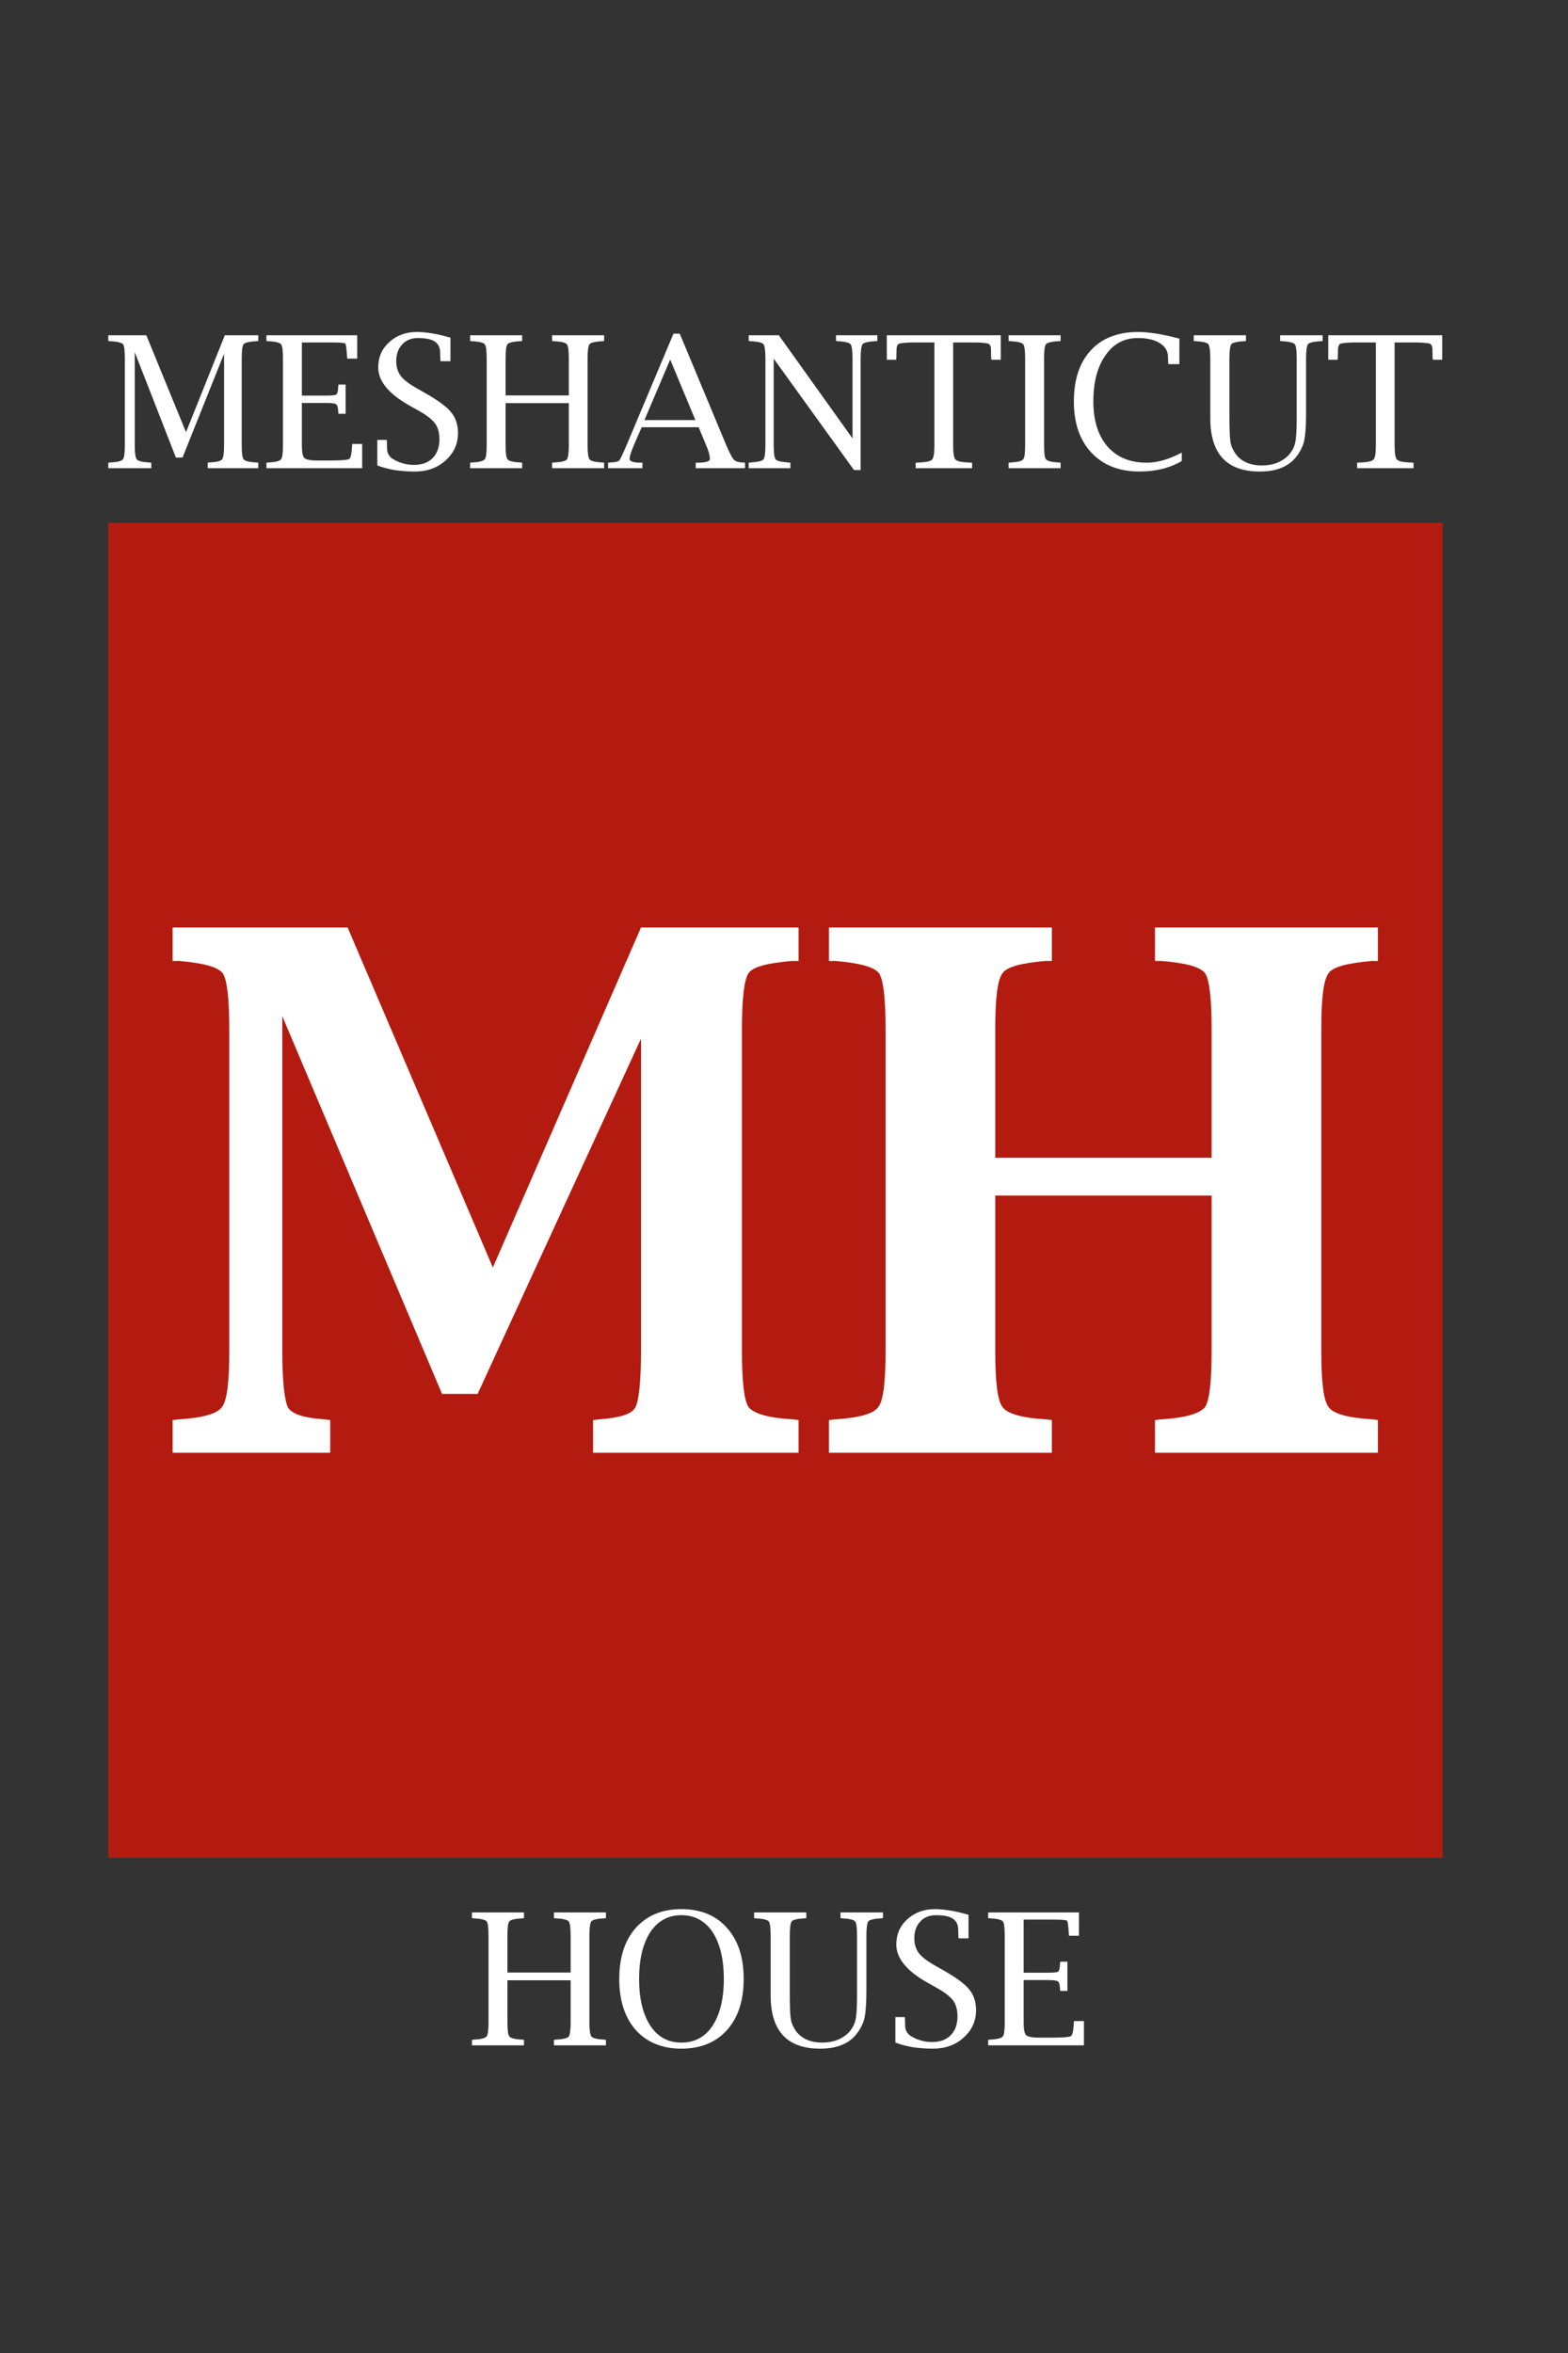 <?xml version="1.0" encoding="UTF-8" standalone="no"?>
<!DOCTYPE svg PUBLIC "-//W3C//DTD SVG 1.1//EN" "http://www.w3.org/Graphics/SVG/1.1/DTD/svg11.dtd">
<svg width="100%" height="100%" viewBox="0 0 500 750" version="1.1" xmlns="http://www.w3.org/2000/svg" xmlns:xlink="http://www.w3.org/1999/xlink" xml:space="preserve" xmlns:serif="http://www.serif.com/" style="fill-rule:evenodd;clip-rule:evenodd;stroke-linejoin:round;stroke-miterlimit:2;">
    <rect x="0" y="0" width="500" height="750" fill="#333333" stroke="none"/>
    <g transform="matrix(1,0,0,1,-3,-0.24)">
        <g transform="matrix(0.814,0,0,0.814,19.671,81.423)">
            <g transform="matrix(72,0,0,72,20.427,83.612)">
                <path d="M0.021,-0.692L0.021,-0.723L0.228,-0.723L0.444,-0.196L0.655,-0.723L0.837,-0.723L0.837,-0.692L0.828,-0.691C0.788,-0.689 0.765,-0.683 0.758,-0.675C0.75,-0.666 0.747,-0.64 0.747,-0.596L0.747,-0.126C0.747,-0.083 0.75,-0.056 0.758,-0.048C0.765,-0.039 0.788,-0.033 0.828,-0.031L0.837,-0.03L0.837,-0L0.562,-0L0.562,-0.03L0.57,-0.031C0.61,-0.033 0.633,-0.039 0.64,-0.048C0.647,-0.056 0.651,-0.083 0.651,-0.126L0.651,-0.623L0.425,-0.058L0.389,-0.058L0.165,-0.631L0.165,-0.126C0.165,-0.083 0.169,-0.056 0.176,-0.048C0.183,-0.039 0.207,-0.033 0.246,-0.031L0.255,-0.03L0.255,-0L0.021,-0L0.021,-0.03L0.03,-0.031C0.07,-0.033 0.093,-0.039 0.1,-0.048C0.108,-0.056 0.111,-0.083 0.111,-0.126L0.111,-0.596C0.111,-0.64 0.108,-0.666 0.101,-0.675C0.093,-0.683 0.07,-0.689 0.03,-0.691L0.021,-0.692Z" style="fill:white;fill-rule:nonzero;"/>
            </g>
            <g transform="matrix(72,0,0,72,82.373,83.612)">
                <path d="M0.542,-0L0.021,-0L0.021,-0.03L0.03,-0.031C0.07,-0.033 0.093,-0.039 0.1,-0.048C0.108,-0.056 0.111,-0.083 0.111,-0.126L0.111,-0.596C0.111,-0.64 0.108,-0.666 0.1,-0.675C0.093,-0.683 0.07,-0.689 0.03,-0.691L0.021,-0.692L0.021,-0.723L0.515,-0.723L0.515,-0.596L0.461,-0.596L0.46,-0.605C0.457,-0.65 0.454,-0.675 0.45,-0.678C0.446,-0.682 0.42,-0.684 0.372,-0.684L0.214,-0.684L0.214,-0.395L0.346,-0.395C0.375,-0.395 0.393,-0.397 0.4,-0.4C0.407,-0.403 0.411,-0.418 0.412,-0.446L0.413,-0.455L0.452,-0.455L0.452,-0.296L0.413,-0.296L0.412,-0.305C0.411,-0.329 0.407,-0.344 0.4,-0.348C0.393,-0.353 0.375,-0.355 0.346,-0.355L0.214,-0.355L0.214,-0.126C0.214,-0.089 0.218,-0.065 0.227,-0.056C0.236,-0.047 0.259,-0.042 0.297,-0.042L0.374,-0.042C0.431,-0.042 0.464,-0.045 0.472,-0.051C0.48,-0.056 0.485,-0.081 0.487,-0.124L0.488,-0.132L0.542,-0.132L0.542,-0Z" style="fill:white;fill-rule:nonzero;"/>
            </g>
            <g transform="matrix(72,0,0,72,123.154,83.612)">
                <path d="M0.058,-0.015L0.058,-0.154L0.109,-0.154L0.11,-0.145C0.111,-0.129 0.111,-0.117 0.111,-0.108C0.111,-0.083 0.122,-0.063 0.143,-0.05C0.178,-0.029 0.216,-0.018 0.257,-0.018C0.301,-0.018 0.334,-0.03 0.359,-0.055C0.383,-0.08 0.396,-0.113 0.396,-0.157C0.396,-0.193 0.388,-0.222 0.372,-0.244C0.356,-0.265 0.326,-0.289 0.281,-0.314L0.229,-0.343C0.119,-0.406 0.063,-0.474 0.063,-0.548C0.063,-0.604 0.083,-0.65 0.123,-0.686C0.163,-0.722 0.213,-0.741 0.273,-0.741C0.299,-0.741 0.328,-0.738 0.358,-0.733C0.389,-0.728 0.421,-0.72 0.456,-0.71L0.456,-0.582L0.402,-0.582L0.401,-0.59C0.4,-0.607 0.4,-0.62 0.4,-0.628C0.4,-0.656 0.39,-0.676 0.371,-0.689C0.351,-0.702 0.32,-0.708 0.279,-0.708C0.244,-0.708 0.215,-0.697 0.194,-0.674C0.172,-0.651 0.161,-0.62 0.161,-0.583C0.161,-0.551 0.169,-0.525 0.184,-0.504C0.199,-0.483 0.226,-0.462 0.265,-0.439L0.316,-0.41C0.387,-0.37 0.435,-0.335 0.459,-0.305C0.484,-0.275 0.497,-0.237 0.497,-0.192C0.497,-0.132 0.474,-0.082 0.429,-0.042C0.385,-0.002 0.329,0.018 0.262,0.018C0.223,0.018 0.186,0.015 0.152,0.01C0.118,0.004 0.087,-0.004 0.058,-0.015Z" style="fill:white;fill-rule:nonzero;"/>
            </g>
            <g transform="matrix(72,0,0,72,162.177,83.612)">
                <path d="M0.214,-0.354L0.214,-0.126C0.214,-0.083 0.217,-0.056 0.225,-0.048C0.232,-0.039 0.255,-0.033 0.295,-0.031L0.304,-0.03L0.304,-0L0.021,-0L0.021,-0.03L0.03,-0.031C0.07,-0.033 0.093,-0.039 0.1,-0.048C0.108,-0.056 0.111,-0.083 0.111,-0.126L0.111,-0.596C0.111,-0.64 0.108,-0.666 0.1,-0.675C0.093,-0.683 0.07,-0.689 0.03,-0.691L0.021,-0.692L0.021,-0.723L0.304,-0.723L0.304,-0.692L0.295,-0.691C0.255,-0.689 0.232,-0.683 0.225,-0.675C0.217,-0.666 0.214,-0.64 0.214,-0.596L0.214,-0.396L0.558,-0.396L0.558,-0.596C0.558,-0.64 0.554,-0.666 0.547,-0.675C0.539,-0.683 0.516,-0.689 0.476,-0.691L0.467,-0.692L0.467,-0.723L0.75,-0.723L0.75,-0.692L0.741,-0.691C0.701,-0.689 0.678,-0.683 0.671,-0.675C0.664,-0.666 0.66,-0.64 0.66,-0.596L0.66,-0.126C0.66,-0.083 0.664,-0.056 0.671,-0.048C0.678,-0.039 0.701,-0.033 0.741,-0.031L0.75,-0.03L0.75,-0L0.467,-0L0.467,-0.03L0.476,-0.031C0.516,-0.033 0.54,-0.039 0.547,-0.047C0.554,-0.056 0.558,-0.082 0.558,-0.126L0.558,-0.354L0.214,-0.354Z" style="fill:white;fill-rule:nonzero;"/>
            </g>
            <g transform="matrix(72,0,0,72,217.724,83.612)">
                <path d="M0.183,-0.223L0.141,-0.127C0.125,-0.089 0.117,-0.063 0.117,-0.051C0.117,-0.037 0.138,-0.03 0.18,-0.03L0.187,-0.03L0.187,-0L0,-0L0,-0.03L0.01,-0.031C0.038,-0.032 0.055,-0.036 0.06,-0.041C0.066,-0.047 0.079,-0.075 0.101,-0.126L0.356,-0.732L0.39,-0.732L0.644,-0.123C0.663,-0.079 0.677,-0.053 0.686,-0.045C0.694,-0.037 0.71,-0.032 0.733,-0.031L0.745,-0.03L0.745,-0L0.477,-0L0.477,-0.03L0.485,-0.03C0.531,-0.03 0.554,-0.037 0.554,-0.05C0.554,-0.069 0.547,-0.095 0.533,-0.126L0.493,-0.223L0.183,-0.223ZM0.198,-0.262L0.475,-0.262L0.338,-0.591L0.198,-0.262Z" style="fill:white;fill-rule:nonzero;"/>
            </g>
            <g transform="matrix(72,0,0,72,271.302,83.612)">
                <path d="M0.594,0.01L0.157,-0.596L0.157,-0.126C0.157,-0.082 0.161,-0.056 0.168,-0.048C0.175,-0.039 0.199,-0.034 0.239,-0.031L0.248,-0.03L0.248,-0L0.021,-0L0.021,-0.03L0.03,-0.031C0.07,-0.034 0.094,-0.039 0.101,-0.048C0.108,-0.056 0.112,-0.082 0.112,-0.126L0.112,-0.596C0.112,-0.641 0.108,-0.667 0.101,-0.675C0.094,-0.683 0.071,-0.689 0.031,-0.691L0.021,-0.692L0.021,-0.723L0.185,-0.723L0.586,-0.162L0.586,-0.596C0.586,-0.64 0.582,-0.666 0.575,-0.675C0.568,-0.683 0.544,-0.689 0.504,-0.691L0.496,-0.692L0.496,-0.723L0.721,-0.723L0.721,-0.692L0.711,-0.691C0.672,-0.689 0.648,-0.683 0.641,-0.675C0.634,-0.666 0.63,-0.64 0.63,-0.596L0.63,0.01L0.594,0.01Z" style="fill:white;fill-rule:nonzero;"/>
            </g>
            <g transform="matrix(72,0,0,72,325.408,83.612)">
                <path d="M0.28,-0.684L0.165,-0.684C0.138,-0.684 0.114,-0.682 0.094,-0.679C0.08,-0.677 0.074,-0.665 0.074,-0.643C0.074,-0.626 0.073,-0.612 0.073,-0.6L0.072,-0.59L0.021,-0.59L0.021,-0.723L0.641,-0.723L0.641,-0.59L0.59,-0.59L0.589,-0.6C0.588,-0.612 0.588,-0.626 0.588,-0.643C0.588,-0.665 0.581,-0.677 0.568,-0.679C0.548,-0.682 0.524,-0.684 0.498,-0.684L0.382,-0.684L0.382,-0.126C0.382,-0.083 0.386,-0.057 0.394,-0.048C0.402,-0.038 0.425,-0.033 0.464,-0.031L0.485,-0.03L0.485,-0L0.178,-0L0.178,-0.03L0.199,-0.031C0.237,-0.033 0.261,-0.038 0.268,-0.048C0.276,-0.057 0.28,-0.083 0.28,-0.126L0.28,-0.684Z" style="fill:white;fill-rule:nonzero;"/>
            </g>
            <g transform="matrix(72,0,0,72,373.115,83.612)">
                <path d="M0.304,-0.03L0.304,-0L0.021,-0L0.021,-0.03L0.03,-0.031C0.07,-0.033 0.093,-0.039 0.1,-0.048C0.108,-0.056 0.111,-0.083 0.111,-0.126L0.111,-0.596C0.111,-0.64 0.108,-0.666 0.1,-0.675C0.093,-0.683 0.07,-0.689 0.03,-0.691L0.021,-0.692L0.021,-0.723L0.304,-0.723L0.304,-0.692L0.295,-0.691C0.255,-0.689 0.232,-0.683 0.225,-0.675C0.217,-0.666 0.214,-0.64 0.214,-0.596L0.214,-0.126C0.214,-0.083 0.217,-0.056 0.225,-0.048C0.232,-0.039 0.255,-0.033 0.295,-0.031L0.304,-0.03Z" style="fill:white;fill-rule:nonzero;"/>
            </g>
            <g transform="matrix(72,0,0,72,396.529,83.612)">
                <path d="M0.638,-0.039C0.572,-0.001 0.496,0.018 0.409,0.018C0.298,0.018 0.211,-0.016 0.147,-0.084C0.083,-0.152 0.051,-0.245 0.051,-0.363C0.051,-0.482 0.082,-0.575 0.143,-0.641C0.205,-0.708 0.291,-0.741 0.402,-0.741C0.458,-0.741 0.533,-0.729 0.625,-0.705L0.625,-0.566L0.565,-0.566L0.564,-0.576C0.564,-0.586 0.563,-0.596 0.563,-0.605C0.563,-0.637 0.548,-0.662 0.519,-0.68C0.489,-0.699 0.449,-0.708 0.398,-0.708C0.325,-0.708 0.266,-0.677 0.223,-0.614C0.179,-0.552 0.157,-0.468 0.157,-0.364C0.157,-0.259 0.183,-0.177 0.234,-0.118C0.285,-0.06 0.356,-0.03 0.447,-0.03C0.507,-0.03 0.57,-0.049 0.638,-0.085L0.638,-0.039Z" style="fill:white;fill-rule:nonzero;"/>
            </g>
            <g transform="matrix(72,0,0,72,446.591,83.612)">
                <path d="M0.008,-0.692L0.008,-0.723L0.292,-0.723L0.292,-0.692L0.284,-0.691C0.244,-0.689 0.22,-0.683 0.213,-0.675C0.206,-0.667 0.202,-0.641 0.202,-0.596L0.202,-0.287C0.202,-0.212 0.204,-0.164 0.208,-0.141C0.212,-0.118 0.222,-0.097 0.237,-0.076C0.269,-0.035 0.316,-0.015 0.379,-0.015C0.438,-0.015 0.485,-0.033 0.521,-0.068C0.54,-0.088 0.553,-0.111 0.559,-0.135C0.565,-0.159 0.568,-0.203 0.568,-0.266L0.568,-0.596C0.568,-0.64 0.565,-0.666 0.557,-0.675C0.55,-0.683 0.527,-0.689 0.487,-0.691L0.478,-0.692L0.478,-0.723L0.709,-0.723L0.709,-0.692L0.7,-0.691C0.66,-0.689 0.637,-0.683 0.63,-0.675C0.623,-0.667 0.619,-0.641 0.619,-0.596L0.619,-0.293C0.619,-0.226 0.615,-0.177 0.608,-0.146C0.6,-0.115 0.585,-0.086 0.563,-0.059C0.521,-0.007 0.455,0.018 0.367,0.018C0.188,0.018 0.098,-0.078 0.098,-0.271L0.098,-0.596C0.098,-0.64 0.094,-0.666 0.087,-0.675C0.08,-0.683 0.056,-0.689 0.017,-0.691L0.008,-0.692Z" style="fill:white;fill-rule:nonzero;"/>
            </g>
            <g transform="matrix(72,0,0,72,498.341,83.612)">
                <path d="M0.28,-0.684L0.165,-0.684C0.138,-0.684 0.114,-0.682 0.094,-0.679C0.08,-0.677 0.074,-0.665 0.074,-0.643C0.074,-0.626 0.073,-0.612 0.073,-0.6L0.072,-0.59L0.021,-0.59L0.021,-0.723L0.641,-0.723L0.641,-0.59L0.59,-0.59L0.589,-0.6C0.588,-0.612 0.588,-0.626 0.588,-0.643C0.588,-0.665 0.581,-0.677 0.568,-0.679C0.548,-0.682 0.524,-0.684 0.498,-0.684L0.382,-0.684L0.382,-0.126C0.382,-0.083 0.386,-0.057 0.394,-0.048C0.402,-0.038 0.425,-0.033 0.464,-0.031L0.485,-0.03L0.485,-0L0.178,-0L0.178,-0.03L0.199,-0.031C0.237,-0.033 0.261,-0.038 0.268,-0.048C0.276,-0.057 0.28,-0.083 0.28,-0.126L0.28,-0.684Z" style="fill:white;fill-rule:nonzero;"/>
            </g>
        </g>
        <g transform="matrix(1,0,0,1,-28.307,-42.538)">
            <g transform="matrix(58.6,0,0,58.6,180.577,694.718)">
                <path d="M0.214,-0.354L0.214,-0.126C0.214,-0.083 0.217,-0.056 0.225,-0.048C0.232,-0.039 0.255,-0.033 0.295,-0.031L0.304,-0.03L0.304,-0L0.021,-0L0.021,-0.03L0.03,-0.031C0.07,-0.033 0.093,-0.039 0.1,-0.048C0.108,-0.056 0.111,-0.083 0.111,-0.126L0.111,-0.596C0.111,-0.64 0.108,-0.666 0.1,-0.675C0.093,-0.683 0.07,-0.689 0.03,-0.691L0.021,-0.692L0.021,-0.723L0.304,-0.723L0.304,-0.692L0.295,-0.691C0.255,-0.689 0.232,-0.683 0.225,-0.675C0.217,-0.666 0.214,-0.64 0.214,-0.596L0.214,-0.396L0.558,-0.396L0.558,-0.596C0.558,-0.64 0.554,-0.666 0.547,-0.675C0.539,-0.683 0.516,-0.689 0.476,-0.691L0.467,-0.692L0.467,-0.723L0.75,-0.723L0.75,-0.692L0.741,-0.691C0.701,-0.689 0.678,-0.683 0.671,-0.675C0.664,-0.666 0.66,-0.64 0.66,-0.596L0.66,-0.126C0.66,-0.083 0.664,-0.056 0.671,-0.048C0.678,-0.039 0.701,-0.033 0.741,-0.031L0.75,-0.03L0.75,-0L0.467,-0L0.467,-0.03L0.476,-0.031C0.516,-0.033 0.54,-0.039 0.547,-0.047C0.554,-0.056 0.558,-0.082 0.558,-0.126L0.558,-0.354L0.214,-0.354Z" style="fill:white;fill-rule:nonzero;"/>
            </g>
            <g transform="matrix(58.6,0,0,58.6,225.786,694.718)">
                <path d="M0.389,0.018C0.285,0.018 0.202,-0.016 0.141,-0.083C0.081,-0.151 0.051,-0.244 0.051,-0.361C0.051,-0.479 0.081,-0.571 0.141,-0.639C0.202,-0.707 0.285,-0.741 0.389,-0.741C0.494,-0.741 0.577,-0.707 0.637,-0.639C0.698,-0.571 0.728,-0.479 0.728,-0.361C0.728,-0.244 0.698,-0.151 0.637,-0.083C0.577,-0.016 0.494,0.018 0.389,0.018ZM0.389,-0.015C0.461,-0.015 0.518,-0.045 0.559,-0.107C0.599,-0.168 0.62,-0.253 0.62,-0.361C0.62,-0.47 0.599,-0.554 0.559,-0.616C0.518,-0.677 0.461,-0.708 0.389,-0.708C0.317,-0.708 0.261,-0.677 0.22,-0.616C0.18,-0.554 0.159,-0.47 0.159,-0.361C0.159,-0.253 0.18,-0.168 0.22,-0.107C0.261,-0.045 0.317,-0.015 0.389,-0.015Z" style="fill:white;fill-rule:nonzero;"/>
            </g>
            <g transform="matrix(58.6,0,0,58.6,271.31,694.718)">
                <path d="M0.008,-0.692L0.008,-0.723L0.292,-0.723L0.292,-0.692L0.284,-0.691C0.244,-0.689 0.22,-0.683 0.213,-0.675C0.206,-0.667 0.202,-0.641 0.202,-0.596L0.202,-0.287C0.202,-0.212 0.204,-0.164 0.208,-0.141C0.212,-0.118 0.222,-0.097 0.237,-0.076C0.269,-0.035 0.316,-0.015 0.379,-0.015C0.438,-0.015 0.485,-0.033 0.521,-0.068C0.54,-0.088 0.553,-0.111 0.559,-0.135C0.565,-0.159 0.568,-0.203 0.568,-0.266L0.568,-0.596C0.568,-0.64 0.565,-0.666 0.557,-0.675C0.55,-0.683 0.527,-0.689 0.487,-0.691L0.478,-0.692L0.478,-0.723L0.709,-0.723L0.709,-0.692L0.7,-0.691C0.66,-0.689 0.637,-0.683 0.63,-0.675C0.623,-0.667 0.619,-0.641 0.619,-0.596L0.619,-0.293C0.619,-0.226 0.615,-0.177 0.608,-0.146C0.6,-0.115 0.585,-0.086 0.563,-0.059C0.521,-0.007 0.455,0.018 0.367,0.018C0.188,0.018 0.098,-0.078 0.098,-0.271L0.098,-0.596C0.098,-0.64 0.094,-0.666 0.087,-0.675C0.08,-0.683 0.056,-0.689 0.017,-0.691L0.008,-0.692Z" style="fill:white;fill-rule:nonzero;"/>
            </g>
            <g transform="matrix(58.6,0,0,58.6,313.428,694.718)">
                <path d="M0.058,-0.015L0.058,-0.154L0.109,-0.154L0.11,-0.145C0.111,-0.129 0.111,-0.117 0.111,-0.108C0.111,-0.083 0.122,-0.063 0.143,-0.05C0.178,-0.029 0.216,-0.018 0.257,-0.018C0.301,-0.018 0.334,-0.03 0.359,-0.055C0.383,-0.08 0.396,-0.113 0.396,-0.157C0.396,-0.193 0.388,-0.222 0.372,-0.244C0.356,-0.265 0.326,-0.289 0.281,-0.314L0.229,-0.343C0.119,-0.406 0.063,-0.474 0.063,-0.548C0.063,-0.604 0.083,-0.65 0.123,-0.686C0.163,-0.722 0.213,-0.741 0.273,-0.741C0.299,-0.741 0.328,-0.738 0.358,-0.733C0.389,-0.728 0.421,-0.72 0.456,-0.71L0.456,-0.582L0.402,-0.582L0.401,-0.59C0.4,-0.607 0.4,-0.62 0.4,-0.628C0.4,-0.656 0.39,-0.676 0.371,-0.689C0.351,-0.702 0.32,-0.708 0.279,-0.708C0.244,-0.708 0.215,-0.697 0.194,-0.674C0.172,-0.651 0.161,-0.62 0.161,-0.583C0.161,-0.551 0.169,-0.525 0.184,-0.504C0.199,-0.483 0.226,-0.462 0.265,-0.439L0.316,-0.41C0.387,-0.37 0.435,-0.335 0.459,-0.305C0.484,-0.275 0.497,-0.237 0.497,-0.192C0.497,-0.132 0.474,-0.082 0.429,-0.042C0.385,-0.002 0.329,0.018 0.262,0.018C0.223,0.018 0.186,0.015 0.152,0.01C0.118,0.004 0.087,-0.004 0.058,-0.015Z" style="fill:white;fill-rule:nonzero;"/>
            </g>
            <g transform="matrix(58.6,0,0,58.6,345.189,694.718)">
                <path d="M0.542,-0L0.021,-0L0.021,-0.03L0.03,-0.031C0.07,-0.033 0.093,-0.039 0.1,-0.048C0.108,-0.056 0.111,-0.083 0.111,-0.126L0.111,-0.596C0.111,-0.64 0.108,-0.666 0.1,-0.675C0.093,-0.683 0.07,-0.689 0.03,-0.691L0.021,-0.692L0.021,-0.723L0.515,-0.723L0.515,-0.596L0.461,-0.596L0.46,-0.605C0.457,-0.65 0.454,-0.675 0.45,-0.678C0.446,-0.682 0.42,-0.684 0.372,-0.684L0.214,-0.684L0.214,-0.395L0.346,-0.395C0.375,-0.395 0.393,-0.397 0.4,-0.4C0.407,-0.403 0.411,-0.418 0.412,-0.446L0.413,-0.455L0.452,-0.455L0.452,-0.296L0.413,-0.296L0.412,-0.305C0.411,-0.329 0.407,-0.344 0.4,-0.348C0.393,-0.353 0.375,-0.355 0.346,-0.355L0.214,-0.355L0.214,-0.126C0.214,-0.089 0.218,-0.065 0.227,-0.056C0.236,-0.047 0.259,-0.042 0.297,-0.042L0.374,-0.042C0.431,-0.042 0.464,-0.045 0.472,-0.051C0.48,-0.056 0.485,-0.081 0.487,-0.124L0.488,-0.132L0.542,-0.132L0.542,-0Z" style="fill:white;fill-rule:nonzero;"/>
            </g>
        </g>
    </g>
    <g transform="matrix(0.851,0,0,0.851,34.538,166.641)">
        <rect x="0" y="0" width="500" height="500" style="fill:rgb(180,27,16);"/>
        <g transform="matrix(0.907,0,0,0.907,-157.726,139.332)">
            <g transform="matrix(300,0,0,300,194.171,230.404)">
                <path d="M0.021,-0.723L0.262,-0.723L0.462,-0.255L0.666,-0.723L0.883,-0.723L0.883,-0.677L0.874,-0.677C0.84,-0.674 0.82,-0.669 0.814,-0.66C0.808,-0.651 0.805,-0.625 0.805,-0.582L0.805,-0.141C0.805,-0.098 0.808,-0.072 0.814,-0.063C0.821,-0.054 0.841,-0.048 0.874,-0.046L0.883,-0.045L0.883,-0L0.6,-0L0.6,-0.045L0.609,-0.046C0.636,-0.048 0.653,-0.053 0.658,-0.062C0.663,-0.071 0.666,-0.097 0.666,-0.141L0.666,-0.57L0.441,-0.081L0.392,-0.081L0.172,-0.601L0.172,-0.141C0.172,-0.098 0.175,-0.072 0.18,-0.062C0.186,-0.053 0.202,-0.048 0.229,-0.046L0.238,-0.045L0.238,-0L0.021,-0L0.021,-0.045L0.03,-0.046C0.063,-0.048 0.083,-0.054 0.089,-0.063C0.096,-0.072 0.099,-0.098 0.099,-0.141L0.099,-0.582C0.099,-0.625 0.096,-0.651 0.09,-0.66C0.083,-0.669 0.063,-0.674 0.03,-0.677L0.021,-0.677L0.021,-0.723Z" style="fill:white;fill-rule:nonzero;"/>
            </g>
            <g transform="matrix(300,0,0,300,465.314,230.404)">
                <path d="M0.25,-0.354L0.25,-0.141C0.25,-0.098 0.253,-0.072 0.26,-0.063C0.266,-0.054 0.286,-0.048 0.319,-0.046L0.328,-0.045L0.328,-0L0.021,-0L0.021,-0.045L0.03,-0.046C0.063,-0.048 0.083,-0.054 0.089,-0.063C0.096,-0.072 0.099,-0.098 0.099,-0.141L0.099,-0.582C0.099,-0.625 0.096,-0.651 0.09,-0.66C0.083,-0.669 0.063,-0.674 0.03,-0.677L0.021,-0.677L0.021,-0.723L0.328,-0.723L0.328,-0.677L0.319,-0.677C0.286,-0.674 0.266,-0.669 0.26,-0.66C0.253,-0.651 0.25,-0.625 0.25,-0.582L0.25,-0.406L0.548,-0.406L0.548,-0.582C0.548,-0.625 0.545,-0.651 0.539,-0.66C0.532,-0.669 0.513,-0.674 0.479,-0.677L0.47,-0.677L0.47,-0.723L0.777,-0.723L0.777,-0.677L0.769,-0.677C0.735,-0.674 0.715,-0.669 0.709,-0.66C0.702,-0.651 0.699,-0.625 0.699,-0.582L0.699,-0.141C0.699,-0.098 0.702,-0.072 0.709,-0.063C0.715,-0.054 0.735,-0.048 0.769,-0.046L0.777,-0.045L0.777,-0L0.47,-0L0.47,-0.045L0.479,-0.046C0.512,-0.048 0.532,-0.054 0.539,-0.063C0.545,-0.072 0.548,-0.098 0.548,-0.141L0.548,-0.354L0.25,-0.354Z" style="fill:white;fill-rule:nonzero;"/>
            </g>
        </g>
    </g>
</svg>
